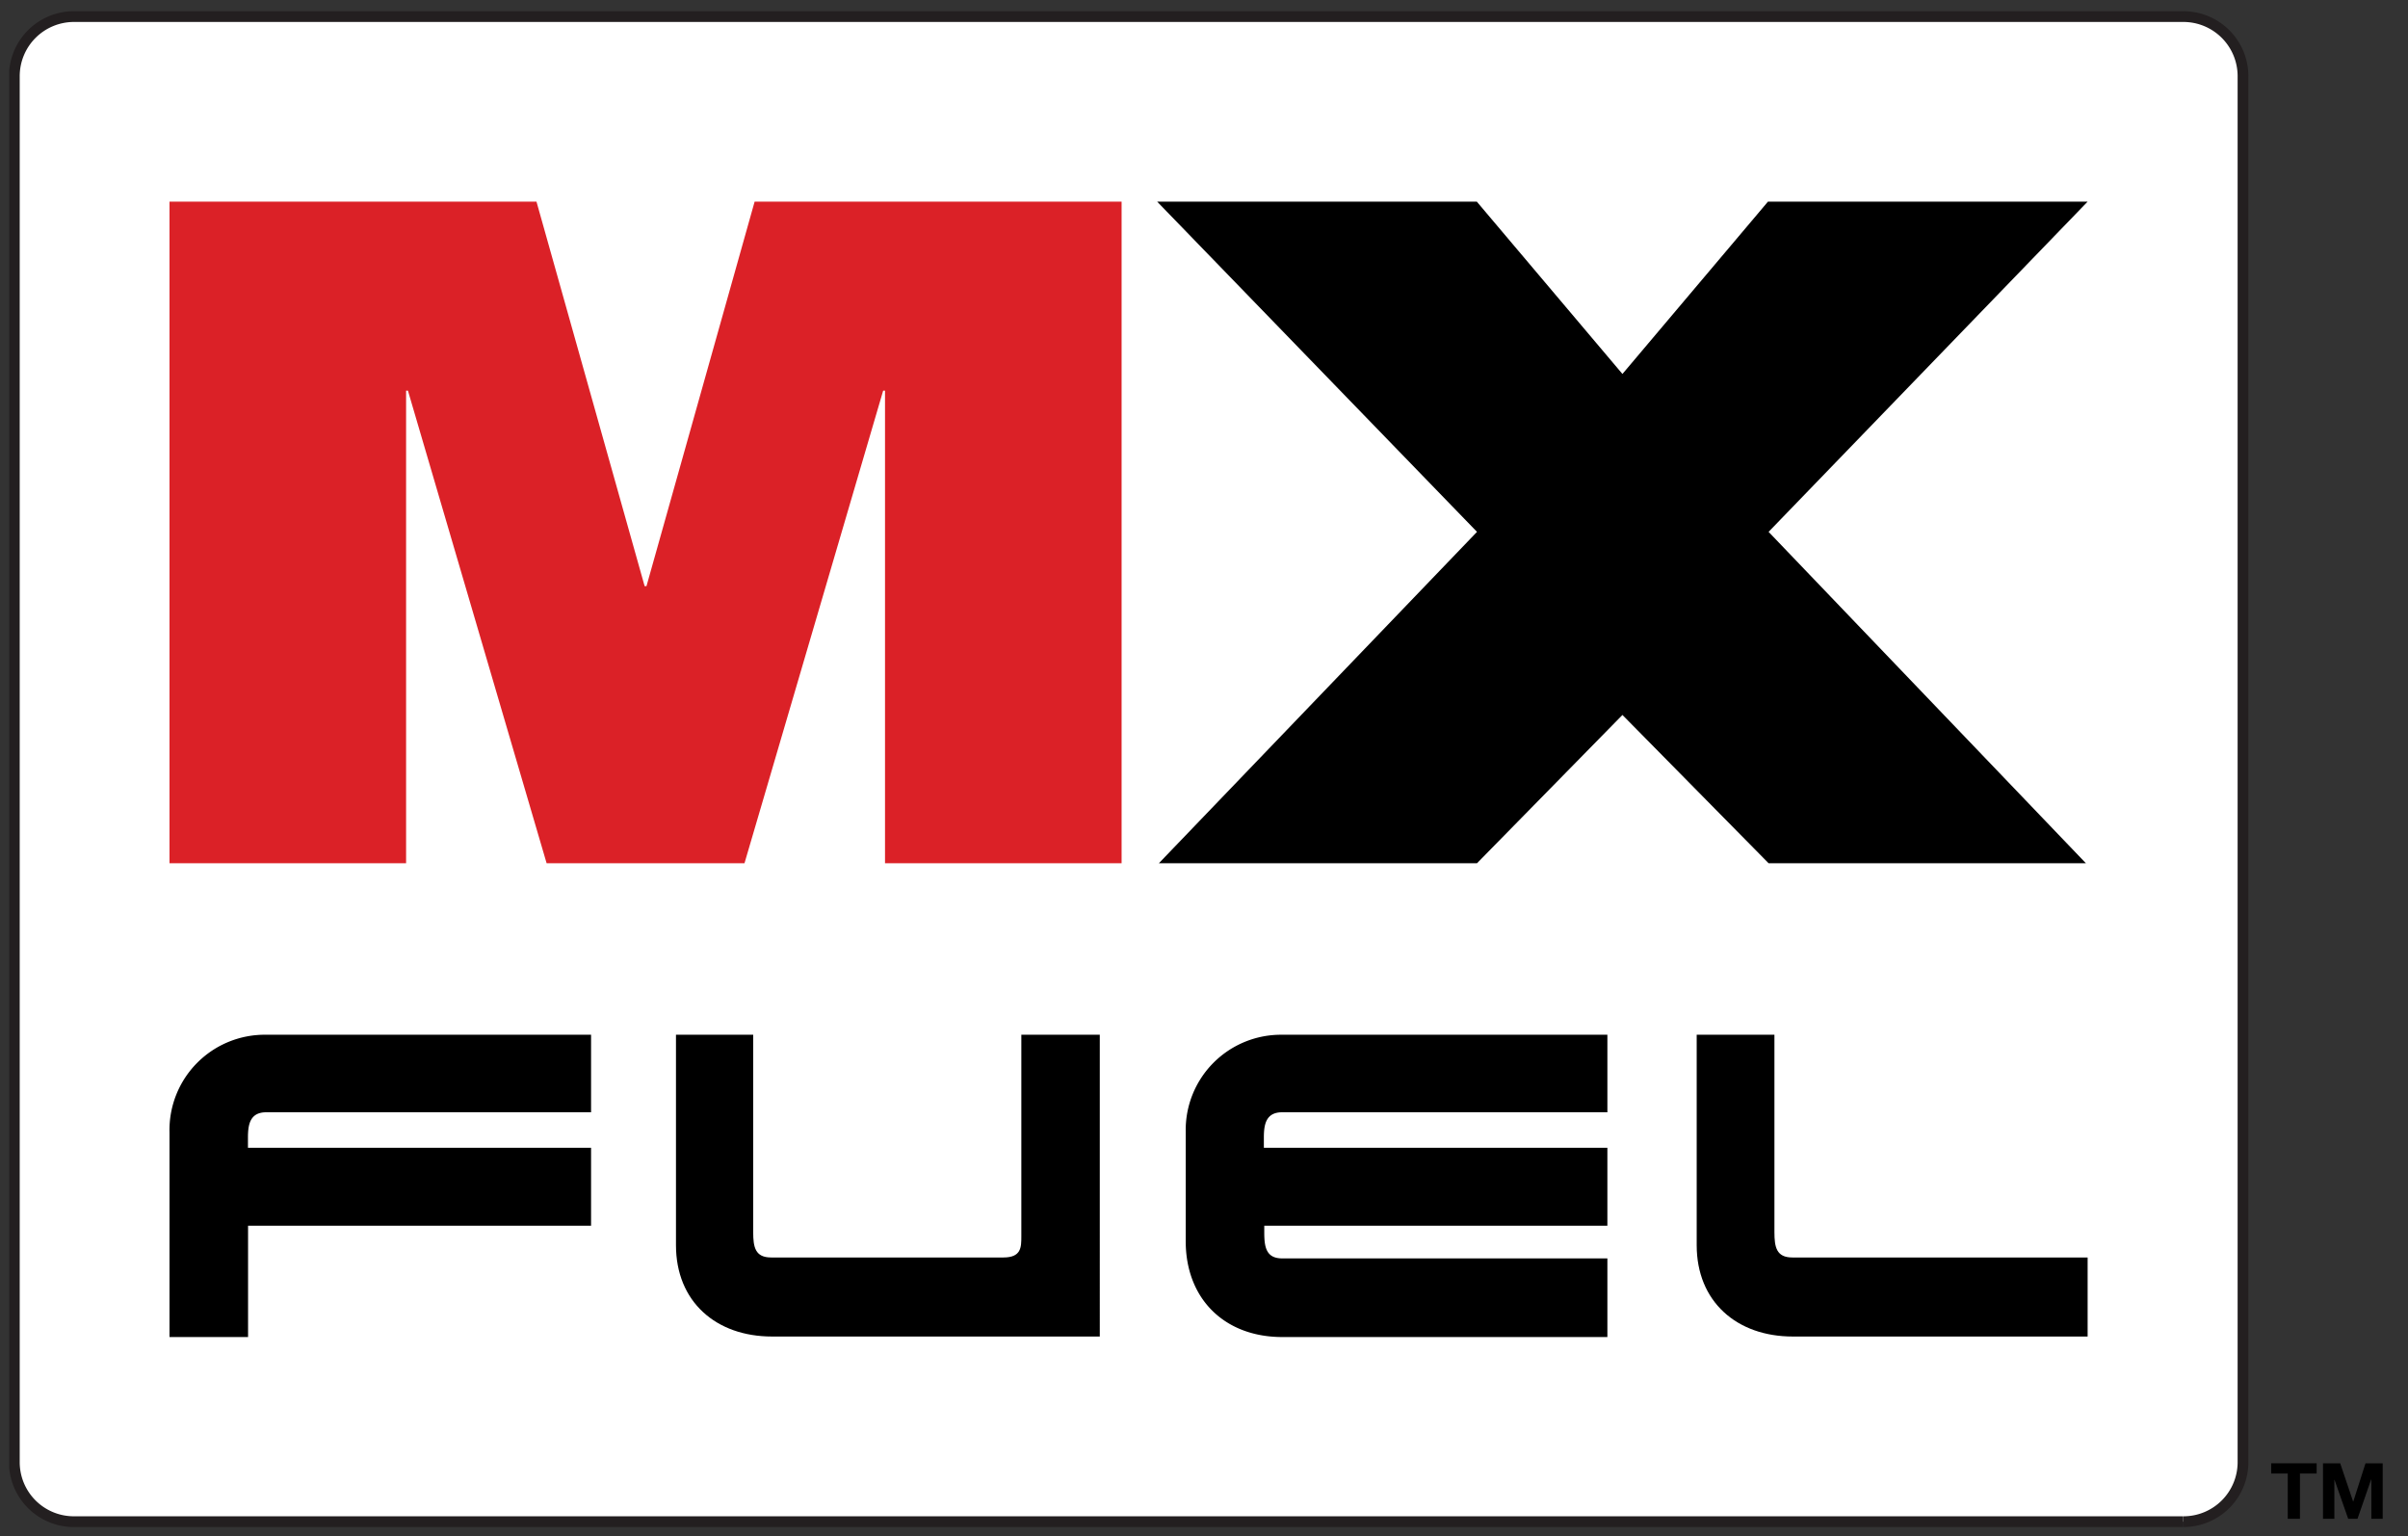 <svg id="Layer_1" data-name="Layer 1" xmlns="http://www.w3.org/2000/svg" xmlns:xlink="http://www.w3.org/1999/xlink" viewBox="0 0 235.11 150"><rect x="0" y="0" width="235.11" height="150" fill="#333333" stroke="none"/><defs><style>.cls-1,.cls-5{fill:none;}.cls-2{clip-path:url(#clip-path);}.cls-3{fill:#fff;}.cls-4{clip-path:url(#clip-path-2);}.cls-5{stroke:#231f20;stroke-miterlimit:10;stroke-width:1.05px;}.cls-6{fill:#db2127;}</style><clipPath id="clip-path"><rect class="cls-1" x="-17.72" y="-20.96" width="270.94" height="177.69"/></clipPath><clipPath id="clip-path-2"><rect class="cls-1" x="0.9" y="1.1" width="231.74" height="198.81"/></clipPath></defs><g class="cls-2"><polygon points="223.37 143.9 221.75 143.9 221.75 142.9 226.19 142.9 226.19 143.9 224.56 143.9 224.56 148.32 223.37 148.32 223.37 143.9 223.37 143.9"/><polygon points="226.81 142.9 228.49 142.9 229.75 146.63 229.77 146.63 230.96 142.9 232.64 142.9 232.64 148.32 231.53 148.32 231.53 144.48 231.51 144.48 230.18 148.32 229.27 148.32 227.94 144.52 227.92 144.52 227.92 148.32 226.81 148.32 226.81 142.9 226.81 142.9"/><path class="cls-3" d="M213.17,148.6H7.21a5.81,5.81,0,0,1-5.81-5.82V7.44A5.82,5.82,0,0,1,7.21,1.62h206A5.82,5.82,0,0,1,219,7.44V142.78a5.81,5.81,0,0,1-5.81,5.82"/><g class="cls-4"><path class="cls-5" d="M213.17,148.6H7.21a5.81,5.81,0,0,1-5.81-5.82V7.44A5.82,5.82,0,0,1,7.21,1.62h206A5.82,5.82,0,0,1,219,7.44V142.78a5.81,5.81,0,0,1-5.81,5.82"/></g><path d="M57.71,101.05v7.57H26c-1.59,0-1.79,1.19-1.79,2.47v1H57.71v7.61H24.22v10.87H16.55v-20A9.3,9.3,0,0,1,26,101.05Z"/><path d="M107.35,101.05H99.72l0,19.68c0,1.07,0,2.07-1.75,2.07H75.29c-1.55,0-1.75-1-1.75-2.47V101.05H66V121.6c0,5.5,3.89,8.92,9.38,8.92h32V101.05Z"/><path d="M156.94,101.05v7.57H125.19c-1.59,0-1.79,1.19-1.79,2.47v1h33.54v7.61h-33.5v.68c0,1.43.2,2.51,1.75,2.51h31.75v7.68H125.19c-5.6,0-9.42-3.7-9.42-9.36V110.49a9.3,9.3,0,0,1,9.42-9.44Z"/><path d="M203.83,130.52V122.8H175c-1.55,0-1.75-1-1.75-2.47V101.05h-7.59V121.6c0,5.5,3.9,8.92,9.38,8.92Z"/><polygon class="cls-6" points="16.55 19.69 52.38 19.69 62.94 57.24 63.12 57.24 73.68 19.69 109.51 19.69 109.51 84.3 86.41 84.3 86.41 38.15 86.23 38.15 72.69 84.3 53.37 84.3 39.83 38.15 39.65 38.15 39.65 84.3 16.55 84.3 16.55 19.69 16.55 19.69"/><polygon points="144.21 51.94 112.98 19.69 144.19 19.69 158.41 36.52 172.62 19.69 203.83 19.69 172.68 51.94 203.66 84.3 172.68 84.3 158.41 69.82 144.21 84.3 113.15 84.3 144.21 51.94 144.21 51.94"/></g></svg>